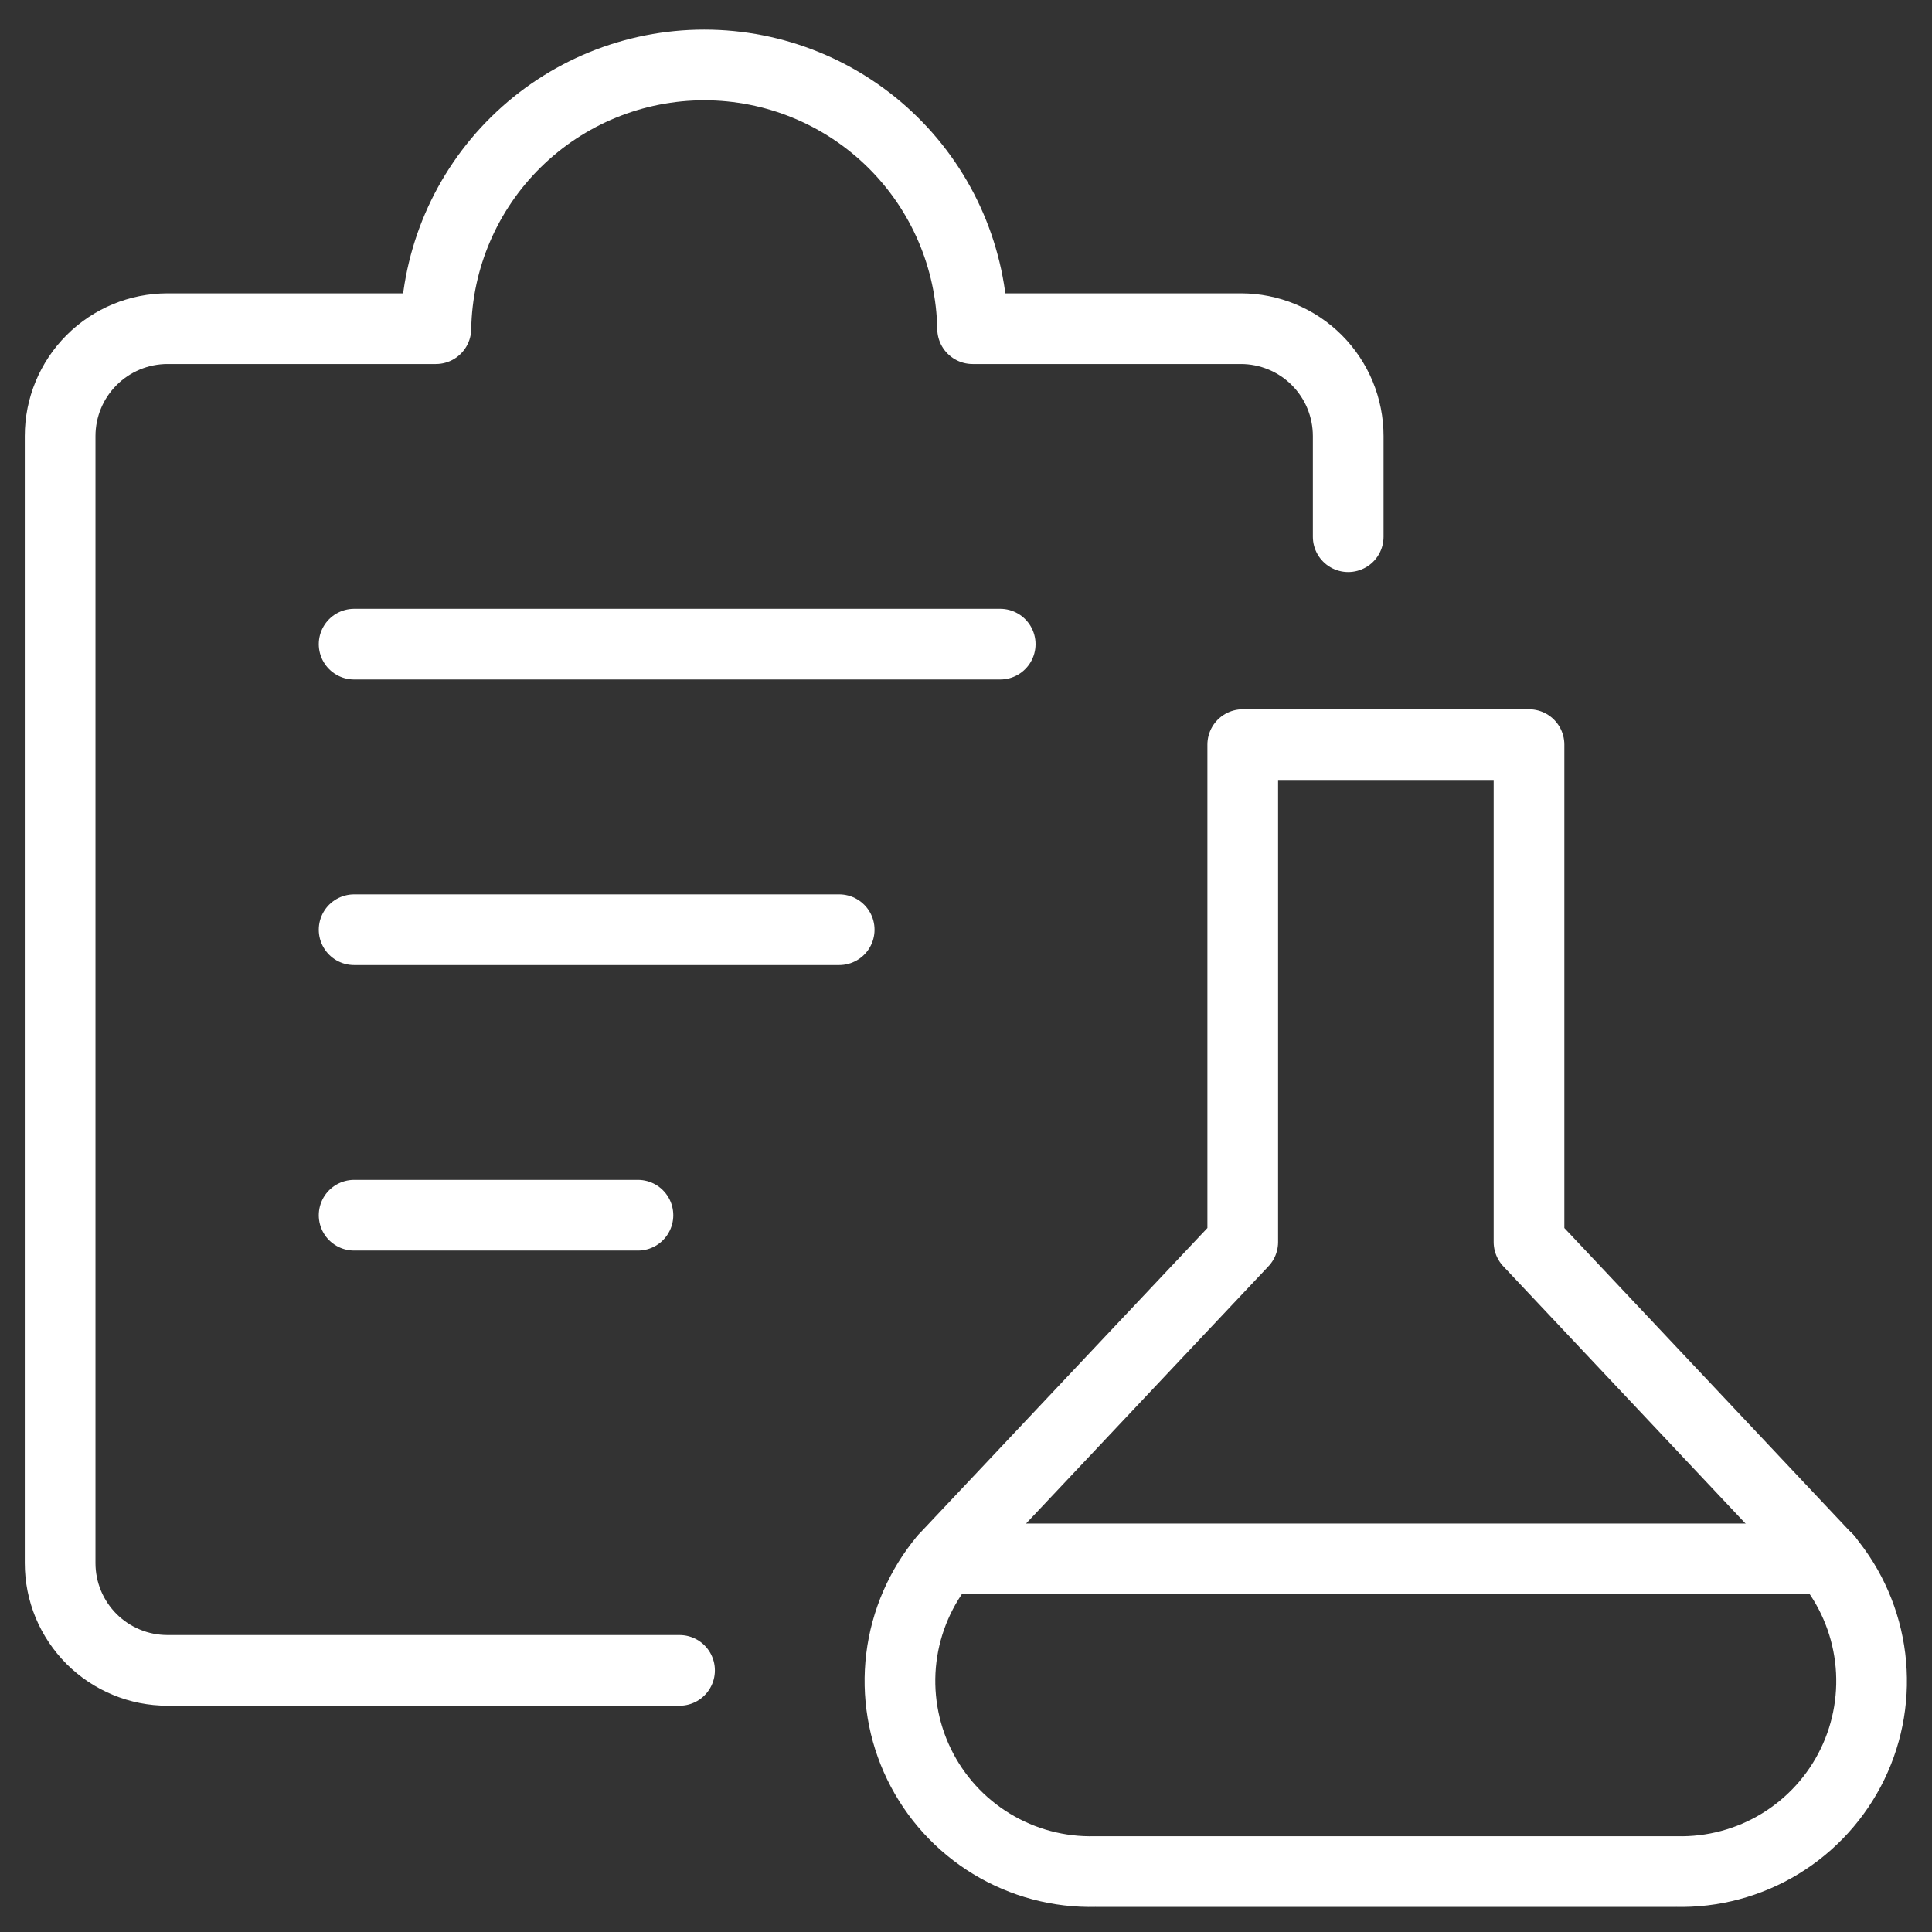 <svg width="41" height="41" viewBox="0 0 41 41" fill="none" xmlns="http://www.w3.org/2000/svg">
<rect x="0" y="0" width="41" height="41" fill="#333333" stroke="none"/>
<path d="M14.421 35.448H3.555C3.256 35.448 2.959 35.39 2.683 35.275C2.406 35.161 2.155 34.993 1.943 34.782C1.732 34.57 1.564 34.319 1.449 34.043C1.335 33.766 1.276 33.47 1.276 33.171V9.254C1.276 8.65 1.516 8.07 1.943 7.643C2.371 7.215 2.95 6.975 3.555 6.975H9.25C9.276 5.482 9.888 4.059 10.953 3.012C12.018 1.965 13.452 1.378 14.945 1.378C16.439 1.378 17.872 1.965 18.938 3.012C20.003 4.059 20.614 5.482 20.64 6.975H26.334C26.633 6.975 26.929 7.034 27.206 7.149C27.482 7.263 27.733 7.431 27.945 7.643C28.156 7.855 28.324 8.106 28.438 8.382C28.552 8.659 28.611 8.955 28.611 9.254V11.39" stroke="white" stroke-width="1.5" stroke-linecap="round" stroke-linejoin="round"/>
<path d="M32.448 15.802V26.358L38.779 33.082C39.278 33.679 39.593 34.408 39.688 35.18C39.783 35.952 39.653 36.736 39.314 37.436C38.975 38.136 38.441 38.724 37.777 39.128C37.112 39.533 36.345 39.737 35.568 39.717H23.25C22.473 39.738 21.705 39.533 21.041 39.129C20.376 38.724 19.842 38.137 19.503 37.437C19.163 36.736 19.034 35.953 19.128 35.181C19.223 34.408 19.539 33.68 20.037 33.082L26.373 26.358V15.802H32.448Z" stroke="white" stroke-width="1.5" stroke-linecap="round" stroke-linejoin="round"/>
<path d="M20.042 33.082H38.784" stroke="white" stroke-width="1.5" stroke-linecap="round" stroke-linejoin="round"/>
<path d="M7.515 13.67H21.226" stroke="white" stroke-width="1.5" stroke-linecap="round" stroke-linejoin="round"/>
<path d="M7.515 19.73H17.809" stroke="white" stroke-width="1.5" stroke-linecap="round" stroke-linejoin="round"/>
<path d="M7.515 25.789H13.538" stroke="white" stroke-width="1.5" stroke-linecap="round" stroke-linejoin="round"/>
</svg>
